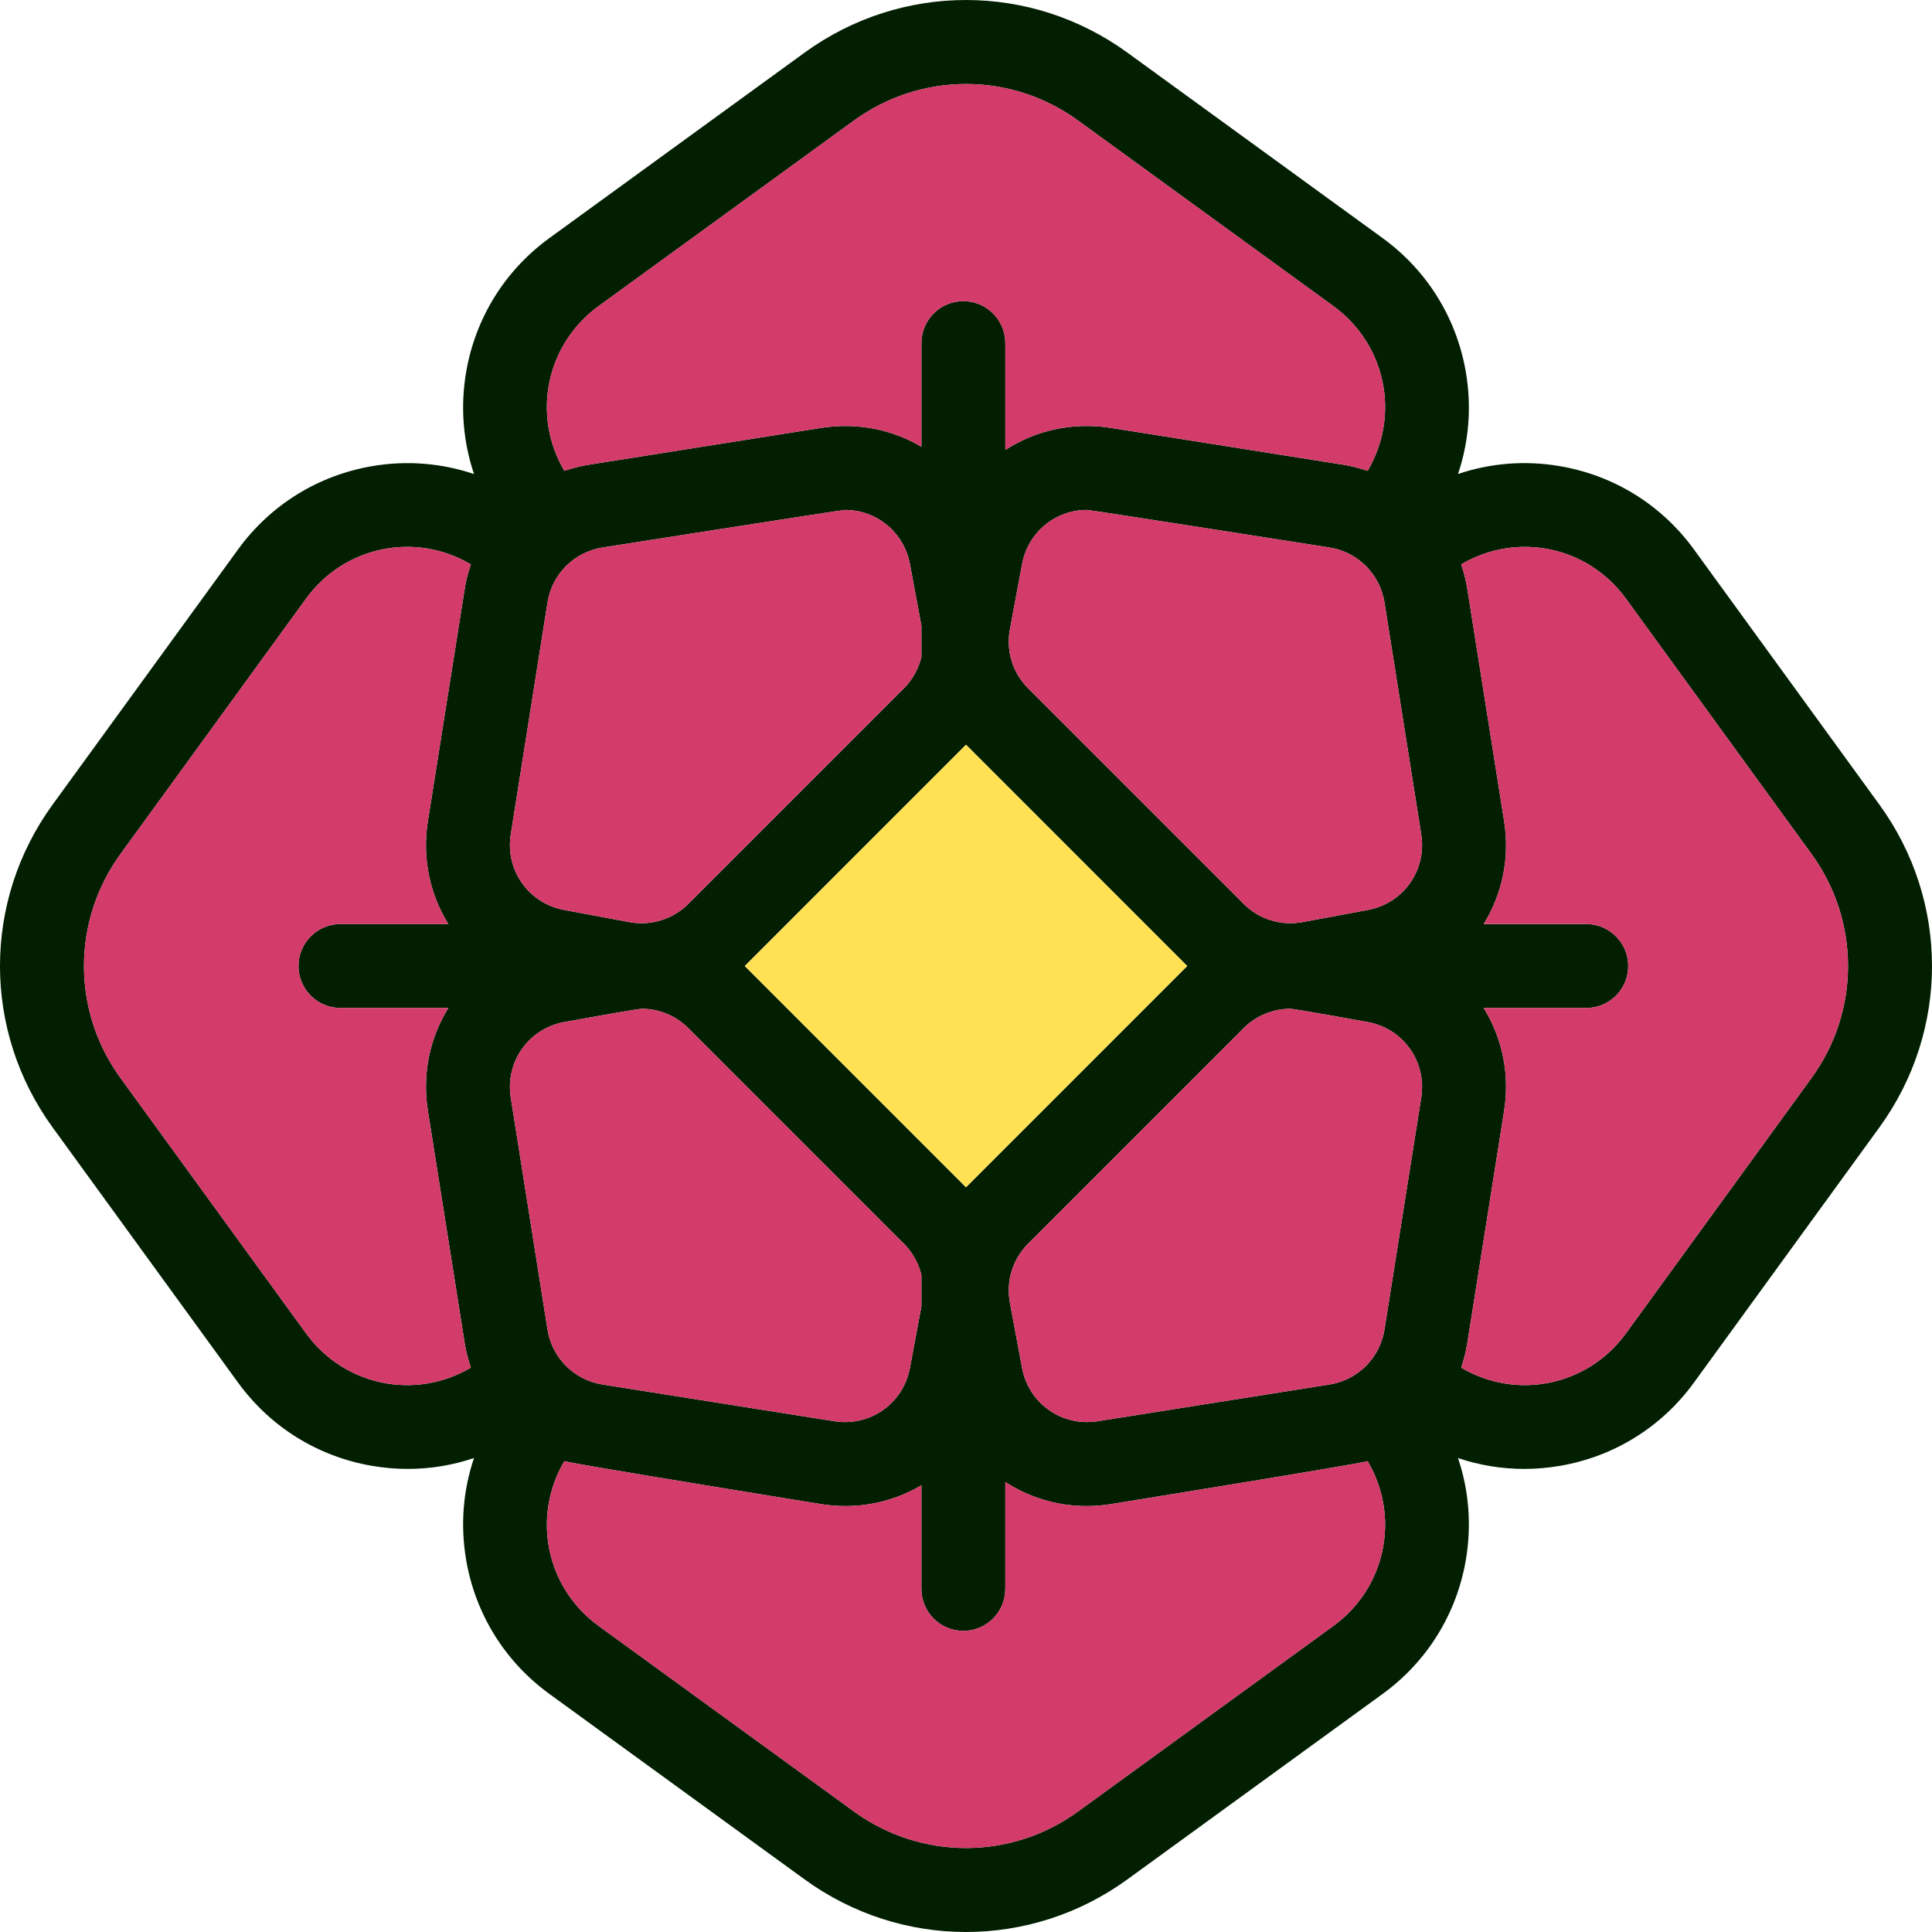 <?xml version="1.0" encoding="iso-8859-1"?>
<!-- Generator: Adobe Illustrator 19.0.0, SVG Export Plug-In . SVG Version: 6.00 Build 0)  -->
<svg version="1.1" id="Layer_1" xmlns="http://www.w3.org/2000/svg" xmlns:xlink="http://www.w3.org/1999/xlink" x="0px" y="0px"
	 viewBox="0 0 511.444 511.444" style="enable-background:new 0 0 511.444 511.444;" xml:space="preserve">
<path style="fill:#021F02;" d="M497.521,213.006c18.565,25.553,18.565,59.883,0,85.436l-49.095,67.56
	c-8.533,11.743-21.098,19.565-35.408,22.031c-3.166,0.544-6.355,0.822-9.51,0.822c-5.988,0-11.899-0.978-17.543-2.878
	c2.911,8.61,3.644,17.854,2.066,27.042c-2.466,14.31-10.288,26.875-22.031,35.408l-67.56,49.095
	c-12.777,9.277-27.753,13.921-42.718,13.921c-14.976,0-29.942-4.644-42.718-13.921l-67.56-49.095
	c-11.743-8.533-19.565-21.098-22.031-35.408c-1.578-9.188-0.844-18.432,2.066-27.042c-5.644,1.9-11.554,2.878-17.543,2.878
	c-3.155,0-6.333-0.278-9.51-0.822c-14.31-2.466-26.875-10.288-35.408-22.031l-49.095-67.56c-18.565-25.553-18.565-59.883,0-85.436
	l49.095-67.56c8.532-11.743,21.098-19.565,35.408-22.031c9.188-1.589,18.443-0.833,27.064,2.078
	c-2.911-8.621-3.666-17.876-2.078-27.064c2.466-14.31,10.288-26.875,22.031-35.408l67.56-49.095
	c25.553-18.565,59.883-18.565,85.436,0L366,63.02c11.743,8.532,19.565,21.098,22.031,35.408c1.589,9.188,0.844,18.443-2.066,27.053
	c8.621-2.911,17.876-3.655,27.053-2.066c14.31,2.466,26.875,10.288,35.408,22.031L497.521,213.006z M479.545,285.376
	c12.888-17.732,12.888-41.574,0-59.305l-49.095-67.56c-10.188-14.021-28.953-17.776-43.651-9.11c0.733,2.133,1.3,4.355,1.655,6.644
	l9.721,61.361c1.567,9.866-0.578,19.398-5.411,27.208h27.153c6.133,0,11.11,4.977,11.11,11.11s-4.977,11.11-11.11,11.11h-27.153
	c4.833,7.81,6.977,17.343,5.411,27.208l-9.721,61.361c-0.356,2.289-0.922,4.511-1.655,6.644c14.699,8.666,33.463,4.911,43.651-9.11
	L479.545,285.376z M362.123,240.881c9.41-1.755,15.61-10.543,14.11-19.998l-9.721-61.361c-1.189-7.533-7.055-13.399-14.587-14.587
	c0,0-63.249-9.943-64.183-9.943c-8.321,0-15.587,5.866-17.176,14.332l-3.222,17.298c-1.067,5.688,0.744,11.521,4.844,15.621
	l57.017,57.017c4.088,4.1,9.932,5.899,15.621,4.844L362.123,240.881z M376.232,290.565c1.5-9.455-4.7-18.243-14.11-19.998
	c0,0-19.443-3.522-20.509-3.522c-4.611,0-9.088,1.822-12.41,5.144l-57.017,57.017c-4.1,4.1-5.911,9.932-4.844,15.621l3.222,17.298
	c1.755,9.41,10.543,15.598,19.998,14.11l61.361-9.721c7.533-1.189,13.399-7.055,14.587-14.587L376.232,290.565z M362.044,124.648
	c8.666-14.699,4.911-33.463-9.11-43.651l-67.56-49.095c-17.732-12.888-41.574-12.888-59.305,0l-67.56,49.095
	c-14.021,10.188-17.776,28.953-9.11,43.651c2.133-0.733,4.355-1.3,6.644-1.655l61.361-9.721c9.577-1.511,18.831,0.456,26.509,4.988
	V90.829c0-6.133,4.977-11.11,11.11-11.11s11.11,4.977,11.11,11.11v28.286c7.933-5.144,17.743-7.455,27.908-5.844l61.361,9.721
	C357.69,123.348,359.912,123.914,362.044,124.648z M352.934,430.451c14.021-10.188,17.776-28.953,9.11-43.651
	c-2.133,0.733-68.004,11.377-68.004,11.377c-2.155,0.344-4.288,0.511-6.388,0.511c-7.844,0-15.265-2.3-21.52-6.366v28.297
	c0,6.133-4.977,11.11-11.11,11.11s-11.11-4.977-11.11-11.11v-27.431c-5.955,3.522-12.854,5.499-20.12,5.499
	c-2.1,0-4.233-0.167-6.388-0.511c0,0-65.871-10.643-68.004-11.377c-8.666,14.699-4.911,33.463,9.11,43.651l67.56,49.095
	c17.732,12.888,41.574,12.888,59.305,0L352.934,430.451z M255.722,314.296c0.256-0.267,58.305-58.317,58.561-58.572
	c-0.267-0.244-58.305-58.305-58.561-58.572c-0.256,0.267-58.294,58.328-58.561,58.572
	C197.417,255.979,255.467,314.029,255.722,314.296z M243.911,345.837v-8.321c-0.744-3.1-2.333-5.988-4.655-8.31l-57.017-57.017
	c-3.322-3.322-7.799-5.144-12.41-5.144c-1.067,0-20.509,3.522-20.509,3.522c-9.41,1.755-15.61,10.543-14.11,19.998l9.721,61.361
	c1.189,7.533,7.055,13.399,14.587,14.587l61.361,9.721c9.455,1.489,18.243-4.7,19.998-14.11L243.911,345.837z M243.911,173.932
	v-8.321l-3.033-16.287c-1.589-8.466-8.855-14.332-17.176-14.332c-0.933,0-64.183,9.943-64.183,9.943
	c-7.533,1.189-13.399,7.055-14.587,14.587l-9.721,61.361c-1.5,9.455,4.7,18.243,14.11,19.998l17.298,3.222
	c5.677,1.055,11.521-0.744,15.621-4.844l57.017-57.017C241.579,179.92,243.167,177.031,243.911,173.932z M122.99,156.044
	c0.356-2.289,0.922-4.511,1.655-6.644c-14.699-8.666-33.463-4.911-43.651,9.11l-49.095,67.56c-12.888,17.732-12.888,41.574,0,59.305
	l49.095,67.56c10.188,14.021,28.953,17.776,43.651,9.11c-0.733-2.133-1.3-4.355-1.655-6.644l-9.721-61.361
	c-1.567-9.866,0.578-19.398,5.411-27.208H90.126c-6.133,0-11.11-4.977-11.11-11.11c0-6.133,4.977-11.11,11.11-11.11h28.553
	c-4.833-7.81-6.977-17.343-5.411-27.208L122.99,156.044z"/>
<g>
	<path style="fill:#D23B6A;" d="M479.545,226.071c12.888,17.732,12.888,41.574,0,59.305l-49.095,67.56
		c-10.188,14.021-28.953,17.776-43.651,9.11c0.733-2.133,1.3-4.355,1.655-6.644l9.721-61.361c1.567-9.866-0.578-19.398-5.411-27.208
		h27.153c6.133,0,11.11-4.977,11.11-11.11c0-6.133-4.977-11.11-11.11-11.11h-27.153c4.833-7.81,6.977-17.343,5.411-27.208
		l-9.721-61.361c-0.356-2.289-0.922-4.511-1.655-6.644c14.699-8.666,33.463-4.911,43.651,9.11L479.545,226.071z"/>
	<path style="fill:#D23B6A;" d="M376.232,220.883c1.5,9.455-4.7,18.243-14.11,19.998l-17.298,3.222
		c-5.688,1.055-11.532-0.744-15.621-4.844l-57.017-57.017c-4.1-4.1-5.911-9.932-4.844-15.621l3.222-17.298
		c1.589-8.466,8.855-14.332,17.176-14.332c0.933,0,64.183,9.943,64.183,9.943c7.533,1.189,13.399,7.055,14.587,14.587
		L376.232,220.883z"/>
	<path style="fill:#D23B6A;" d="M362.123,270.567c9.41,1.755,15.61,10.543,14.11,19.998l-9.721,61.361
		c-1.189,7.533-7.055,13.399-14.587,14.587l-61.361,9.721c-9.455,1.489-18.243-4.7-19.998-14.11l-3.222-17.298
		c-1.067-5.688,0.744-11.521,4.844-15.621l57.017-57.017c3.322-3.322,7.799-5.144,12.41-5.144
		C342.68,267.045,362.123,270.567,362.123,270.567z"/>
	<path style="fill:#D23B6A;" d="M352.934,80.996c14.021,10.188,17.776,28.953,9.11,43.651c-2.133-0.733-4.355-1.3-6.644-1.655
		l-61.361-9.721c-10.166-1.611-19.976,0.7-27.908,5.844V90.829c0-6.133-4.977-11.11-11.11-11.11s-11.11,4.977-11.11,11.11v27.431
		c-7.677-4.533-16.932-6.499-26.509-4.988l-61.361,9.721c-2.289,0.356-4.511,0.922-6.644,1.655
		c-8.666-14.699-4.911-33.463,9.11-43.651l67.56-49.095c17.732-12.888,41.574-12.888,59.305,0L352.934,80.996z"/>
	<path style="fill:#D23B6A;" d="M362.044,386.8c8.666,14.699,4.911,33.463-9.11,43.651l-67.56,49.095
		c-17.732,12.888-41.574,12.888-59.305,0l-67.56-49.095c-14.021-10.188-17.776-28.953-9.11-43.651
		c2.133,0.733,68.004,11.377,68.004,11.377c2.155,0.344,4.288,0.511,6.388,0.511c7.266,0,14.165-1.978,20.12-5.499v27.431
		c0,6.133,4.977,11.11,11.11,11.11c6.133,0,11.11-4.977,11.11-11.11v-28.297c6.255,4.066,13.676,6.366,21.52,6.366
		c2.1,0,4.233-0.167,6.388-0.511C294.041,398.176,359.912,387.533,362.044,386.8z"/>
</g>
<path style="fill:#FFE155;" d="M314.283,255.724c-0.256,0.256-58.305,58.305-58.561,58.572
	c-0.256-0.267-58.305-58.317-58.561-58.572c0.267-0.244,58.305-58.305,58.561-58.572
	C255.977,197.418,314.015,255.479,314.283,255.724z"/>
<g>
	<path style="fill:#D23B6A;" d="M243.911,337.516v8.321l-3.033,16.287c-1.755,9.41-10.543,15.598-19.998,14.11l-61.361-9.721
		c-7.533-1.189-13.399-7.055-14.587-14.587l-9.721-61.361c-1.5-9.455,4.7-18.243,14.11-19.998c0,0,19.443-3.522,20.509-3.522
		c4.611,0,9.088,1.822,12.41,5.144l57.017,57.017C241.579,331.527,243.167,334.416,243.911,337.516z"/>
	<path style="fill:#D23B6A;" d="M243.911,165.61v8.321c-0.744,3.1-2.333,5.988-4.655,8.31l-57.017,57.017
		c-4.1,4.1-9.943,5.899-15.621,4.844l-17.298-3.222c-9.41-1.755-15.61-10.543-14.11-19.998l9.721-61.361
		c1.189-7.533,7.055-13.399,14.587-14.587c0,0,63.249-9.943,64.183-9.943c8.321,0,15.587,5.866,17.176,14.332L243.911,165.61z"/>
	<path style="fill:#D23B6A;" d="M124.645,149.401c-0.733,2.133-1.3,4.355-1.655,6.644l-9.721,61.361
		c-1.567,9.866,0.578,19.398,5.411,27.208H90.126c-6.133,0-11.11,4.977-11.11,11.11c0,6.133,4.977,11.11,11.11,11.11h28.553
		c-4.833,7.81-6.977,17.343-5.411,27.208l9.721,61.361c0.356,2.289,0.922,4.511,1.655,6.644c-14.699,8.666-33.463,4.911-43.651-9.11
		l-49.095-67.56c-12.888-17.732-12.888-41.574,0-59.305l49.095-67.56C91.183,144.49,109.948,140.735,124.645,149.401z"/>
</g>
<g>
</g>
<g>
</g>
<g>
</g>
<g>
</g>
<g>
</g>
<g>
</g>
<g>
</g>
<g>
</g>
<g>
</g>
<g>
</g>
<g>
</g>
<g>
</g>
<g>
</g>
<g>
</g>
<g>
</g>
</svg>
